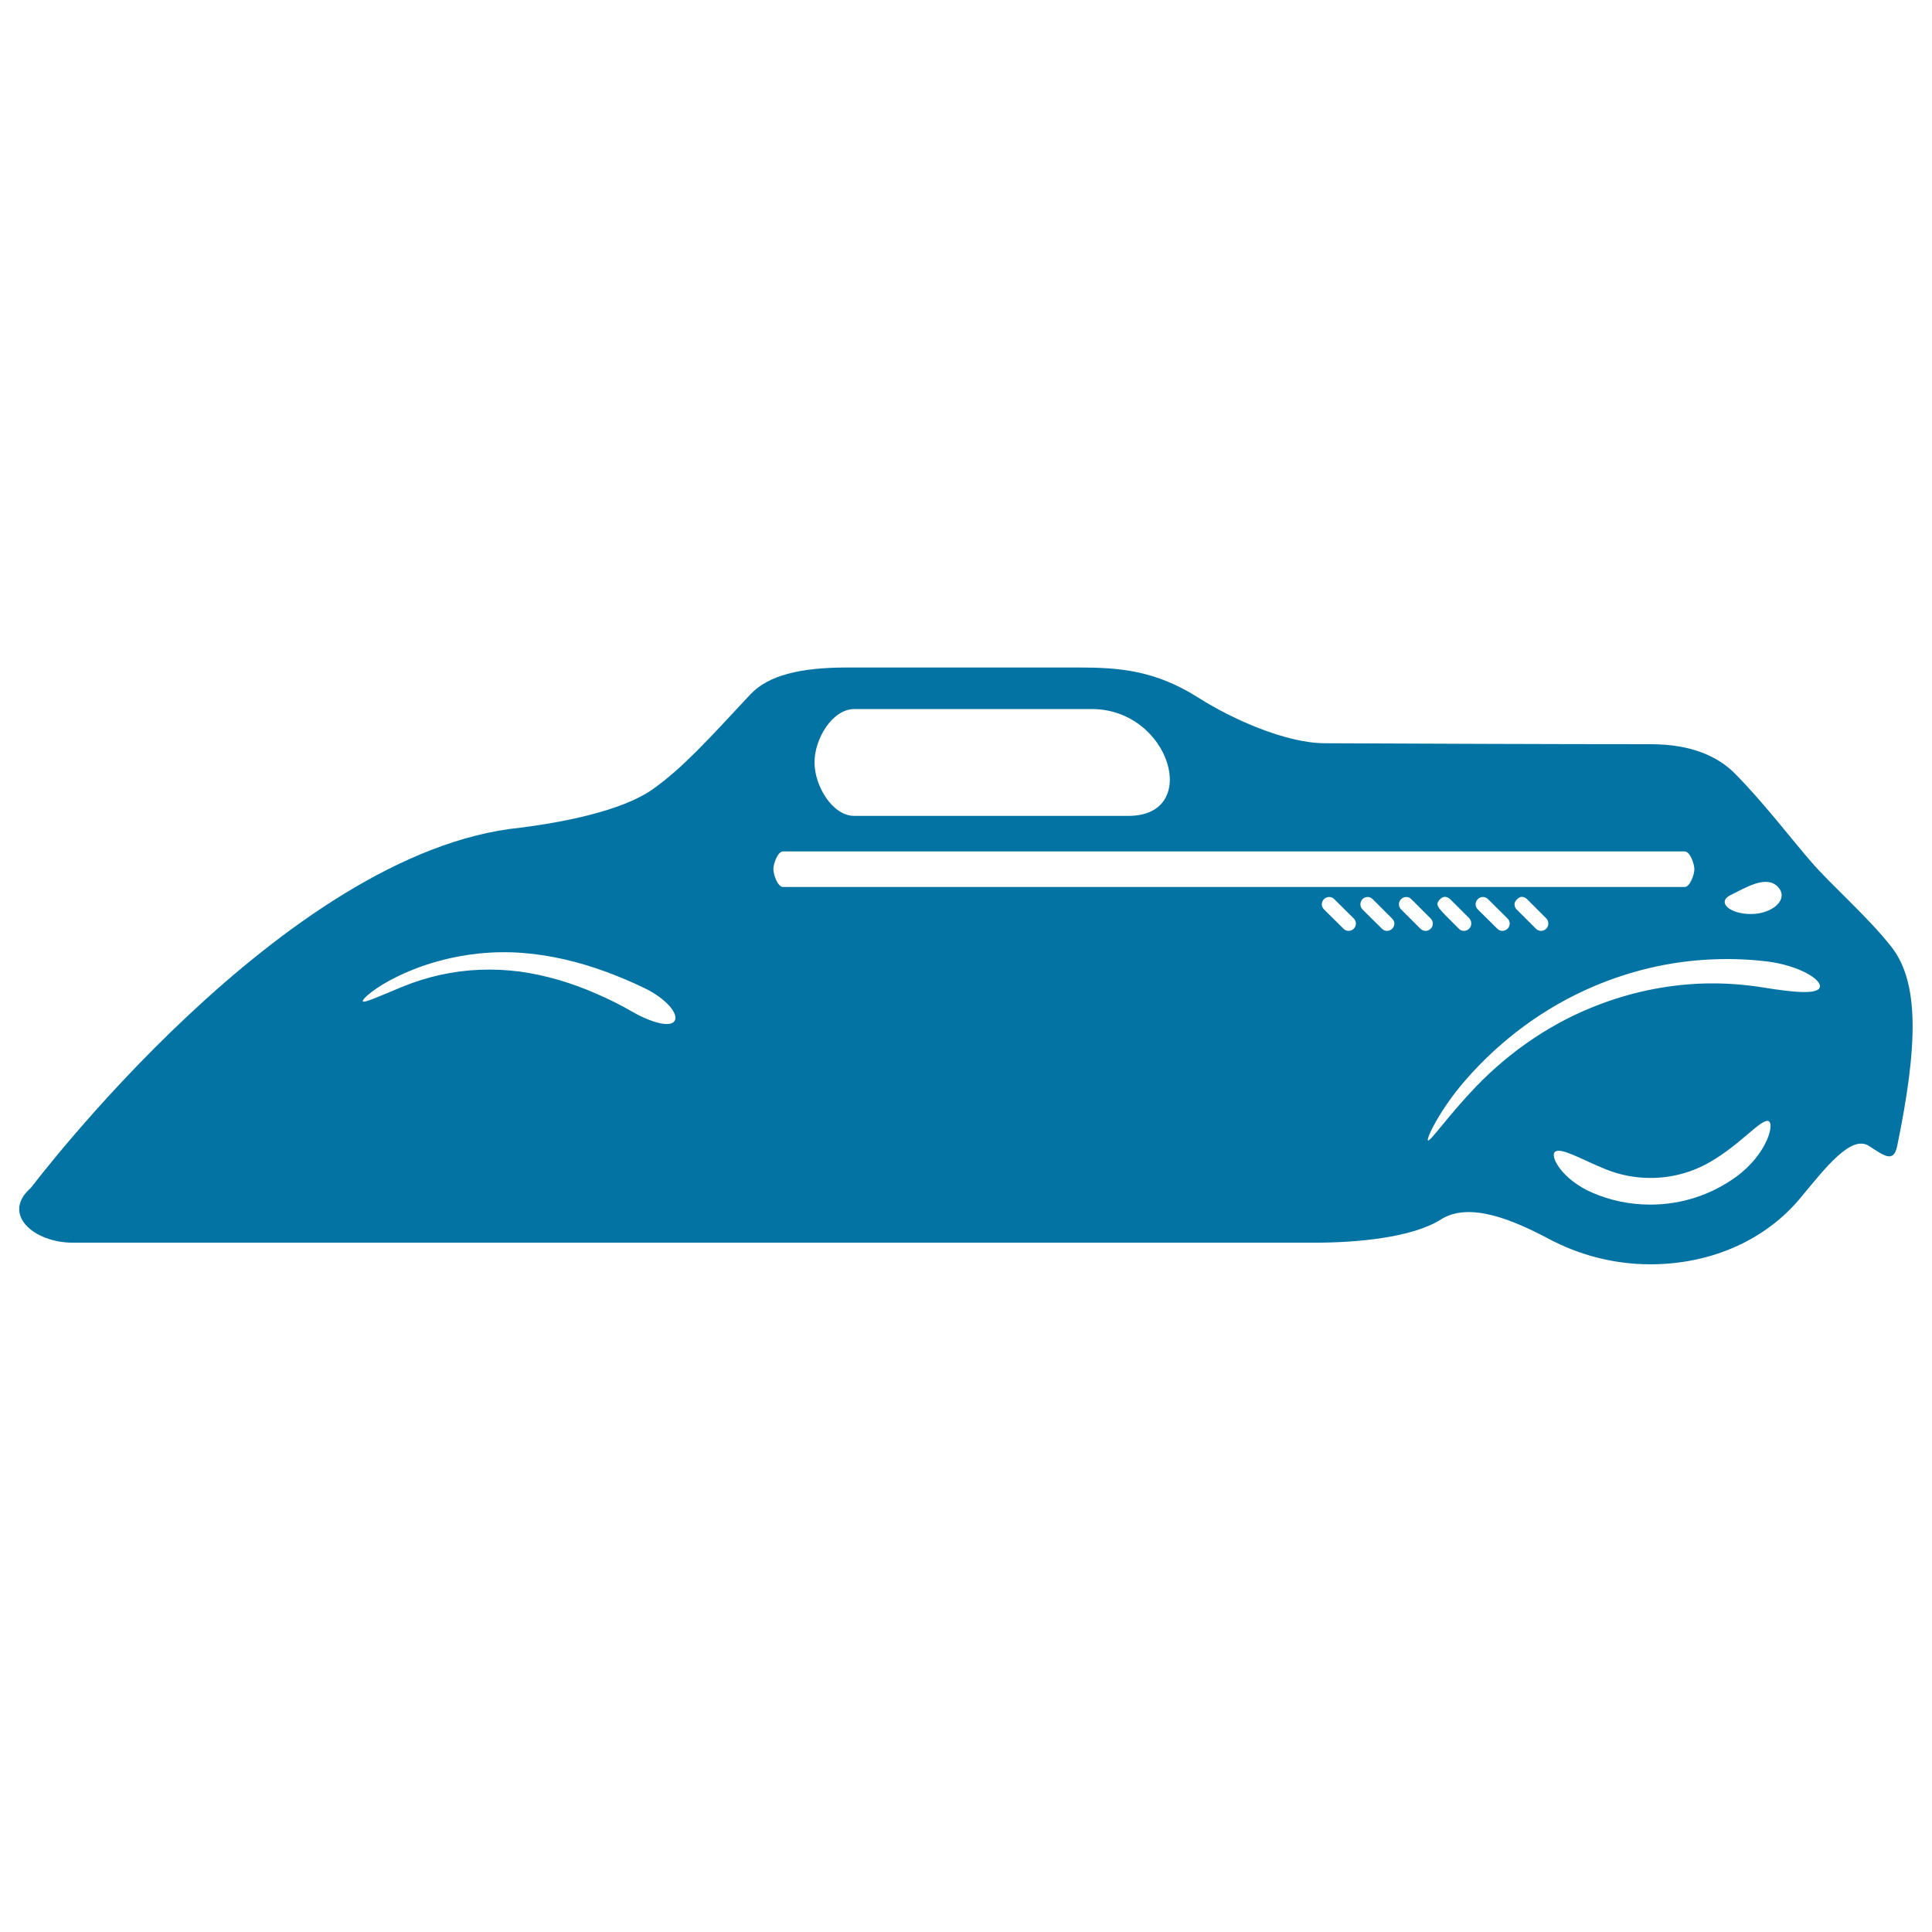 <svg xmlns="http://www.w3.org/2000/svg" viewBox="0 0 1000 1000" style="fill:#0273a2">
<title>Old Sport Car SVG icon</title>
<g><g><path id="path3318" d="M912.5,511.1c-9.3-1.5-18.7-2.2-28.2-2.1c-18.9,0.3-37.8,3.9-55.6,10.6c-24.4,9-46.6,24-64.8,42.9c-14.1,14.7-23.6,28.5-24.8,27.8c-1-0.7,6-15.8,19.4-31.2c18.1-20.8,40.8-37.7,66.5-48.6c18.6-7.9,38.5-12.7,58.8-13.8c10.1-0.6,20.3-0.3,30.5,0.9c16.7,2,28.9,9.5,27.6,13.4C940.8,514.9,927.9,513.6,912.5,511.1L912.5,511.1z M898.5,609.2c-12.5,9-27.7,14.3-44.3,14.3c-10.7,0-20.9-2.2-30.1-6.2c-15.7-6.8-22.4-19.3-19-21.3c3.4-2,13.8,4.3,26,9.2c7.1,2.9,15,4.5,23.2,4.5c11.2,0,21.8-3,30.9-8.3c15.5-8.9,25.9-21.9,29.9-21.2C918.9,580.8,914.9,597.3,898.5,609.2z M735.2,480.7l-10-10c-1.5-1.5-1.5-3.8,0-5.3c1.5-1.5,3.8-1.5,5.3,0l10,10c1.5,1.5,1.5,3.9,0,5.3C739.1,482.2,736.7,482.2,735.2,480.7L735.2,480.7z M720.6,480.7c-1.5,1.5-3.9,1.5-5.3,0l-10.1-10c-1.4-1.5-1.4-3.8,0-5.3c1.5-1.5,3.8-1.5,5.3,0l10,10C722.1,476.9,722.1,479.2,720.6,480.7L720.6,480.7z M700.7,480.7c-1.5,1.5-3.9,1.5-5.3,0l-10.1-10c-1.5-1.5-1.5-3.8,0-5.3c1.5-1.5,3.9-1.5,5.3,0l10.1,10C702.2,476.9,702.2,479.2,700.7,480.7z M760.4,480.7c-1.5,1.5-3.9,1.5-5.3,0c0,0-2.2-2.2-5-5c-2.8-2.8-6.1-6-6.1-7.7c0-1.6,2.2-3.8,3.8-3.8c0.9,0,1.9,0.4,2.7,1.1l10,10C761.9,476.9,761.9,479.2,760.4,480.7L760.4,480.7z M780.3,480.7c-1.5,1.5-3.9,1.5-5.3,0l-10.1-10c-1.5-1.5-1.5-3.8,0-5.3c1.5-1.5,3.8-1.5,5.3,0l10.1,10C781.8,476.9,781.8,479.2,780.3,480.7L780.3,480.7z M800.3,480.7c-1.5,1.5-3.8,1.5-5.3,0l-10-10c-0.7-0.7-1.1-1.7-1.1-2.7c0-1.6,2.2-3.8,3.7-3.8c1,0,1.9,0.4,2.7,1.1l10,10C801.8,476.9,801.8,479.2,800.3,480.7z M405.3,459.1c-2.8,0-5-6.5-5-9.2c0-2.8,2.2-9.2,5-9.2h466.7c2.8,0,5,6.5,5,9.2c0,2.8-2.3,9.2-5,9.2H405.3z M308.8,514.4c-12.7-5.6-26-9.6-39.7-11.5c-13.7-1.8-27.7-1.3-41.2,1.7c-6.8,1.5-13.5,3.6-20,6.3c-10.7,4.4-19.4,8.4-20.1,7.4c-0.7-1.1,6.9-7.6,17.8-12.8c6.5-3.2,13.4-5.8,20.5-7.8c14.2-4,29.2-5.6,44-4.5c14.8,1.1,29.4,4.6,43.3,9.7c6.9,2.5,13.7,5.4,20.3,8.6c11,5.3,17.7,13.3,15.5,16.9c-2.2,3.5-11.6,1.1-21.7-4.6C321.5,520.3,315.3,517.2,308.8,514.4z M442.2,367h122.9c40.5,0,57,55.3,19,55.3H442.2c-11.4,0-20.6-15.6-20.6-27.6C421.5,382.5,430.8,367,442.2,367z M895.9,463.2c7.5-3.6,18.2-10.5,24.3-4.2c6,6.3-2.6,14.1-13.9,14.1C895,473.1,888.4,466.8,895.9,463.2L895.9,463.2z M937.3,445.9c-10.6-12.3-25-31.1-39.3-45.5c-8.7-8.8-22.5-15.2-43.5-15.2c-51.6,0-121.1-0.3-168.9-0.5c-20.3-0.1-48-12.6-65.2-23.5c-22.4-14.3-41.3-15.7-61.8-15.7c-36,0-81.5,0-120.2,0c-24.1,0-40.7,4-50,13.9c-22.2,23.8-34.7,37.7-50.1,48.8c-16.5,11.9-48.6,17.6-68.8,20.2C147,440.4,16.6,614.3,15.9,614.9c-15.3,13.4,1.4,28.3,21.7,28.3h643.7c20.3,0,49.6-2.5,64.5-12c14.9-9.5,37.8,0.5,55.8,10c15.2,8.1,33.2,13.2,52.6,13.2c31.7,0,59.9-12.7,77.9-34.6c13-15.7,26.1-32.5,35.2-26.7c7.5,4.7,12.8,9.4,14.7,0c10.6-51.5,11.6-84.4-3-103C966.4,474.1,947.9,458.2,937.3,445.9"/></g></g>
</svg>